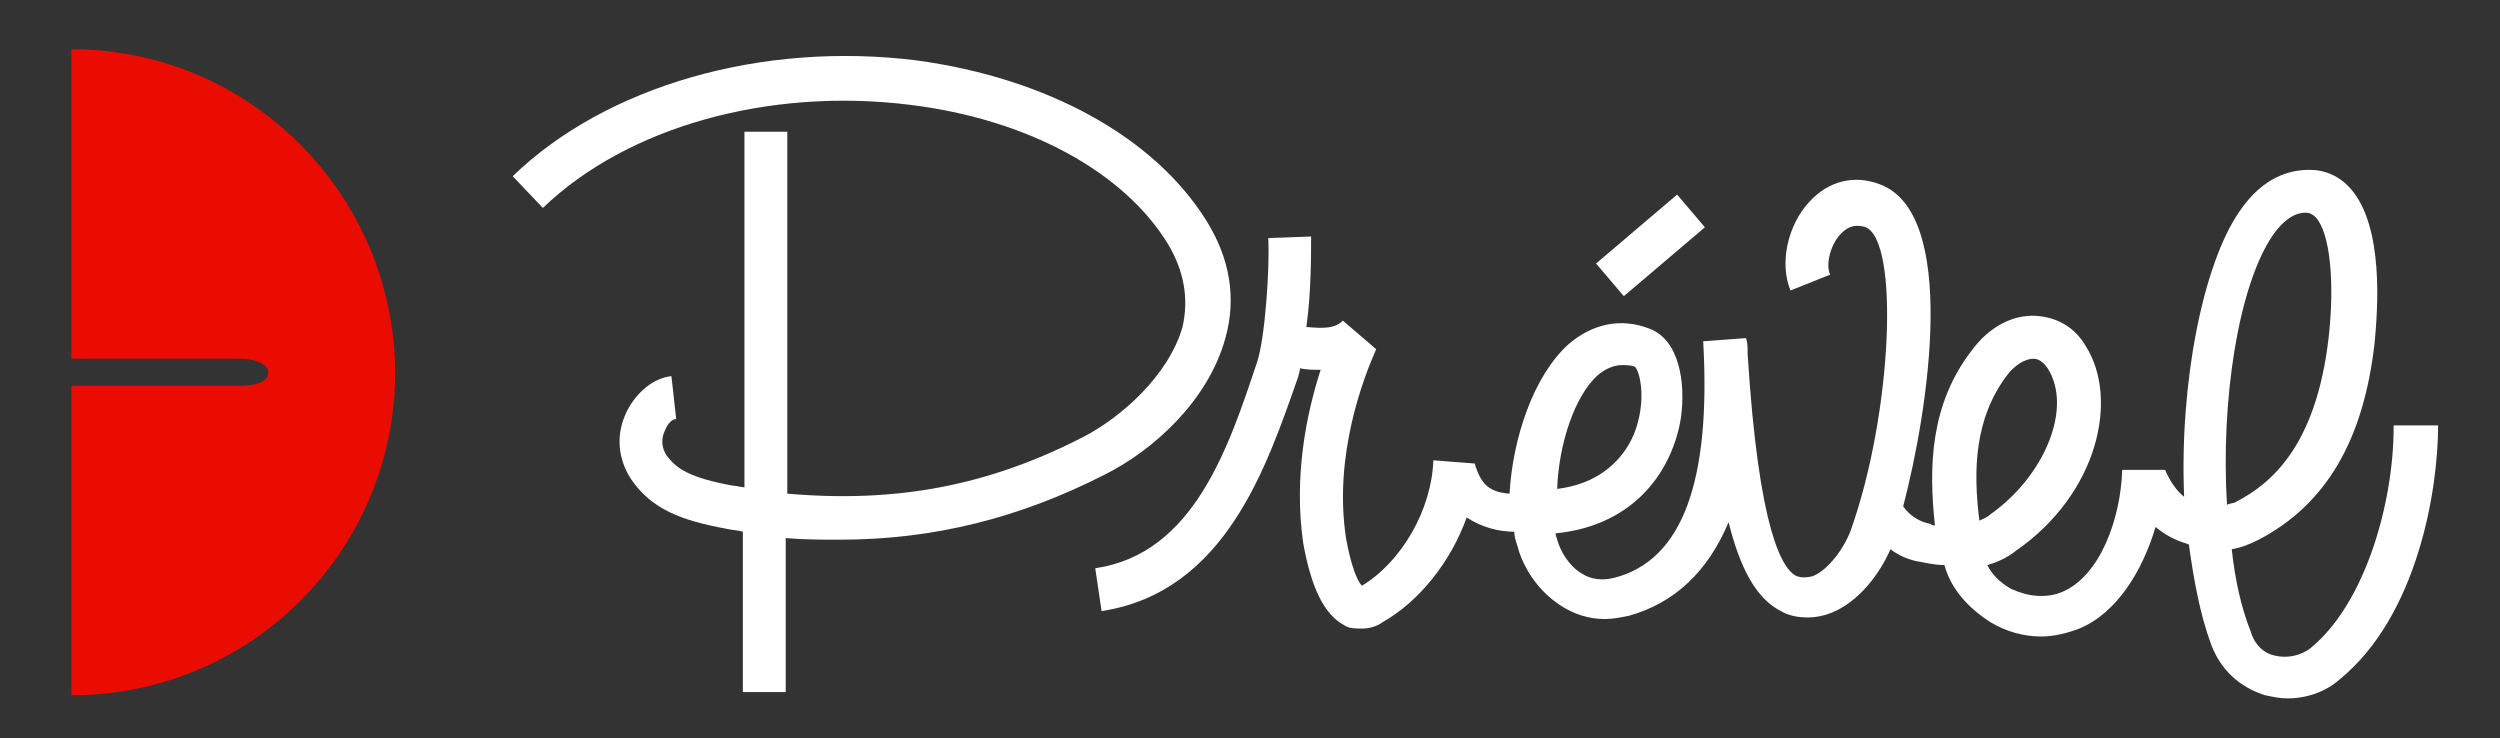 <?xml version="1.0" encoding="utf-8"?>
<!-- Generator: Adobe Illustrator 22.0.1, SVG Export Plug-In . SVG Version: 6.00 Build 0)  -->
<svg version="1.1" id="Layer_1" xmlns="http://www.w3.org/2000/svg" xmlns:xlink="http://www.w3.org/1999/xlink" x="0px" y="0px"
	 viewBox="0 0 157.5 46.5" style="enable-background:new 0 0 157.5 46.5;" xml:space="preserve">
<rect x="0" y="0" width="157.5" height="46.5" fill="#333333" stroke="none"/>
<style type="text/css">
	.st0{fill:#FFFFFF;}
	.st1{fill:#EB0C00;}
</style>
<g>
	<g>
		<path class="st0" d="M69.6,29.9c3-1.5,6.5-4.6,7.6-8.6c0.7-2.5,0.3-5-1.2-7.4c-3.3-5.3-10.1-9-18.3-10.1
			c-9.7-1.2-19.5,1.6-25.4,7.3l1.9,2C39.5,8,48.4,5.5,57.3,6.6c7.4,0.9,13.5,4.2,16.3,8.8c1,1.7,1.3,3.4,0.9,5.2
			c-0.9,3.1-3.9,5.7-6.2,6.9c-6,3.1-11.8,4.2-18.7,3.6V8.3h-2.7v22.4c-0.2,0-0.5-0.1-0.7-0.1c-2.8-0.5-3.6-1.1-4.2-1.9
			c-0.4-0.6-0.3-1.2-0.1-1.6c0.2-0.5,0.5-0.7,0.7-0.7l-0.3-2.7c-1.1,0.1-2.2,1-2.8,2.2c-0.7,1.4-0.6,2.9,0.2,4.2
			c1.3,2,3.3,2.7,6,3.2c0.4,0.1,0.8,0.1,1.1,0.2v10.1h2.7v-9.7c1.2,0.1,2.3,0.1,3.4,0.1C58.9,34,64.3,32.6,69.6,29.9"/>
	</g>
	<g>
		<path class="st0" d="M150.8,26.9c0,4.8-1.8,11.1-5.2,13.9c-0.6,0.5-1.5,0.7-2.3,0.5c-0.5-0.1-1.2-0.5-1.5-1.5
			c-0.6-1.5-1-3.3-1.2-5.2c0.6-0.1,1.1-0.3,1.7-0.6c4.2-2.2,6.6-6.2,7.3-12.4c0.2-2.1,0.6-7.3-1.5-9.7c-0.7-0.8-1.6-1.2-2.6-1.2
			c-1.2,0-2.9,0.4-4.4,2.6c-2.3,3.3-3.8,10.8-3.5,18c-0.5-0.4-0.9-1-1.2-1.7l-2.7,0c-0.1,3.1-1.4,6.7-3.8,7.7
			c-1,0.4-2.1,0.3-3.2-0.2c-0.7-0.4-1.2-0.9-1.5-1.5c0.7-0.2,1.3-0.5,1.8-0.9c5.2-3.6,6.5-9.6,4.4-12.9c-0.7-1.2-1.8-1.8-3.1-1.9
			c-1.5-0.1-3,0.7-4.1,2.2c-2.6,3.4-2.7,7.3-2.3,11c-0.1,0-0.2,0-0.3-0.1c-0.6-0.1-1.3-0.5-1.7-1.1c1.6-6.1,3.5-18.5-1.5-20.3
			c-1.6-0.6-3.2-0.2-4.4,1.1c-1.4,1.5-1.9,3.9-1.2,5.6l2.5-1c-0.3-0.6,0-1.9,0.7-2.6c0.6-0.6,1.1-0.5,1.5-0.4
			c2.2,0.8,1.7,11.8-0.9,19.1c-0.4,1.1-1.4,2.5-2.4,2.9c-0.4,0.1-0.7,0.1-1,0c-0.9-0.4-2.4-2.8-3.1-14c0-0.4,0-0.7-0.1-1l-2.7,0.2
			c0.5,8.8-1.3,13.8-5.6,14.9c-0.8,0.2-1.5,0.1-2.1-0.3c-0.8-0.5-1.3-1.4-1.5-2.1c0-0.1-0.1-0.2-0.1-0.4c5.1-0.5,7.4-4.1,7.9-7.3
			c0.3-2.2-0.1-4.9-2-5.6c-1.8-0.7-3.6-0.3-5.1,1c-2.2,2-3.5,5.9-3.7,9.4c-1.3-0.1-1.8-0.6-2.2-1.9L90.3,29c-0.1,3.1-2,6.4-4.5,7.9
			c-0.3-0.3-0.7-1.3-1-3c-0.8-5.2,1.1-10.1,1.9-11.9l-2.1-1.8c-0.5,0.5-1.2,0.5-2.3,0.4c0.3-2.1,0.3-4.5,0.3-5.7l-2.7,0.1
			c0.1,1.9-0.2,6.3-0.7,7.8c-1.8,5.4-4,12.1-10.2,13l0.4,2.7c7.8-1.2,10.4-9.1,12.4-14.8c0-0.1,0.1-0.3,0.1-0.5
			c0.4,0.1,0.9,0.1,1.3,0.1c-0.9,2.8-1.7,6.7-1.1,10.9c0.5,2.8,1.3,4.5,2.6,5.2c0.3,0.2,0.7,0.2,1.1,0.2c0.4,0,0.9-0.1,1.3-0.4
			c2.3-1.3,4.3-3.8,5.3-6.6c0.9,0.6,2,0.9,3,0.9c0,0.3,0.1,0.6,0.2,0.9c0.3,1.2,1.2,2.8,2.8,3.8c0.8,0.5,1.7,0.8,2.7,0.8
			c0.5,0,1-0.1,1.5-0.2c2.9-0.8,5-2.8,6.3-5.9c0.7,2.8,1.7,4.8,3.3,5.6c0.5,0.3,1.1,0.4,1.7,0.4c0.5,0,1-0.1,1.5-0.3
			c1.7-0.7,3-2.4,3.7-4c0.5,0.4,1.2,0.7,1.9,0.8c0.5,0.1,1,0.2,1.5,0.2c0.4,1.5,1.5,2.7,2.9,3.6c1,0.6,2.1,0.9,3.2,0.9
			c0.8,0,1.6-0.2,2.4-0.5c2.4-1,4-3.7,4.8-6.4c0.6,0.5,1.2,0.8,1.8,1c0.1,0,0.2,0.1,0.3,0.1c0.3,2.2,0.7,4.4,1.4,6.3
			c0.6,1.6,1.8,2.7,3.4,3.2c0.5,0.1,0.9,0.2,1.4,0.2c1.2,0,2.4-0.4,3.3-1.2c4.9-4,6.2-11.9,6.2-16H150.8z M100.7,23.6
			c0.5-0.4,1-0.6,1.5-0.6c0.2,0,0.5,0,0.8,0.1c0.3,0.3,0.7,1.9,0.1,3.8c-0.4,1.3-1.7,3.5-5,3.9C98.2,28,99.2,24.9,100.7,23.6
			 M126.4,23.7c0.5-0.7,1.2-1.1,1.7-1.1c0,0,0,0,0,0c0.1,0,0.5,0,0.9,0.6c1.6,2.5-0.2,6.8-3.6,9.2c-0.2,0.2-0.5,0.3-0.7,0.4
			C124.3,29.6,124.4,26.4,126.4,23.7 M140.3,31.8c-0.4-6.5,0.7-13.8,2.9-17c1-1.4,1.8-1.4,2.1-1.4c0,0,0,0,0,0
			c0.2,0,0.4,0.1,0.6,0.3c0.9,1,1.2,4.1,0.8,7.6c-0.8,6.9-3.7,9.2-5.8,10.3C140.8,31.7,140.5,31.7,140.3,31.8"/>
		<rect x="100.6" y="14.1" transform="matrix(0.762 -0.648 0.648 0.762 14.758 71.046)" class="st0" width="6.7" height="2.7"/>
		<path class="st1" d="M4.5,3.1v19.5h10.7c0.9,0,1.7,0.4,1.7,0.8v0.1c0,0.5-0.7,0.8-1.7,0.8H4.5v19.5c11.3,0,20.4-9.1,20.4-20.4
			C24.8,12.2,15.7,3.1,4.5,3.1"/>
	</g>
</g>
</svg>
